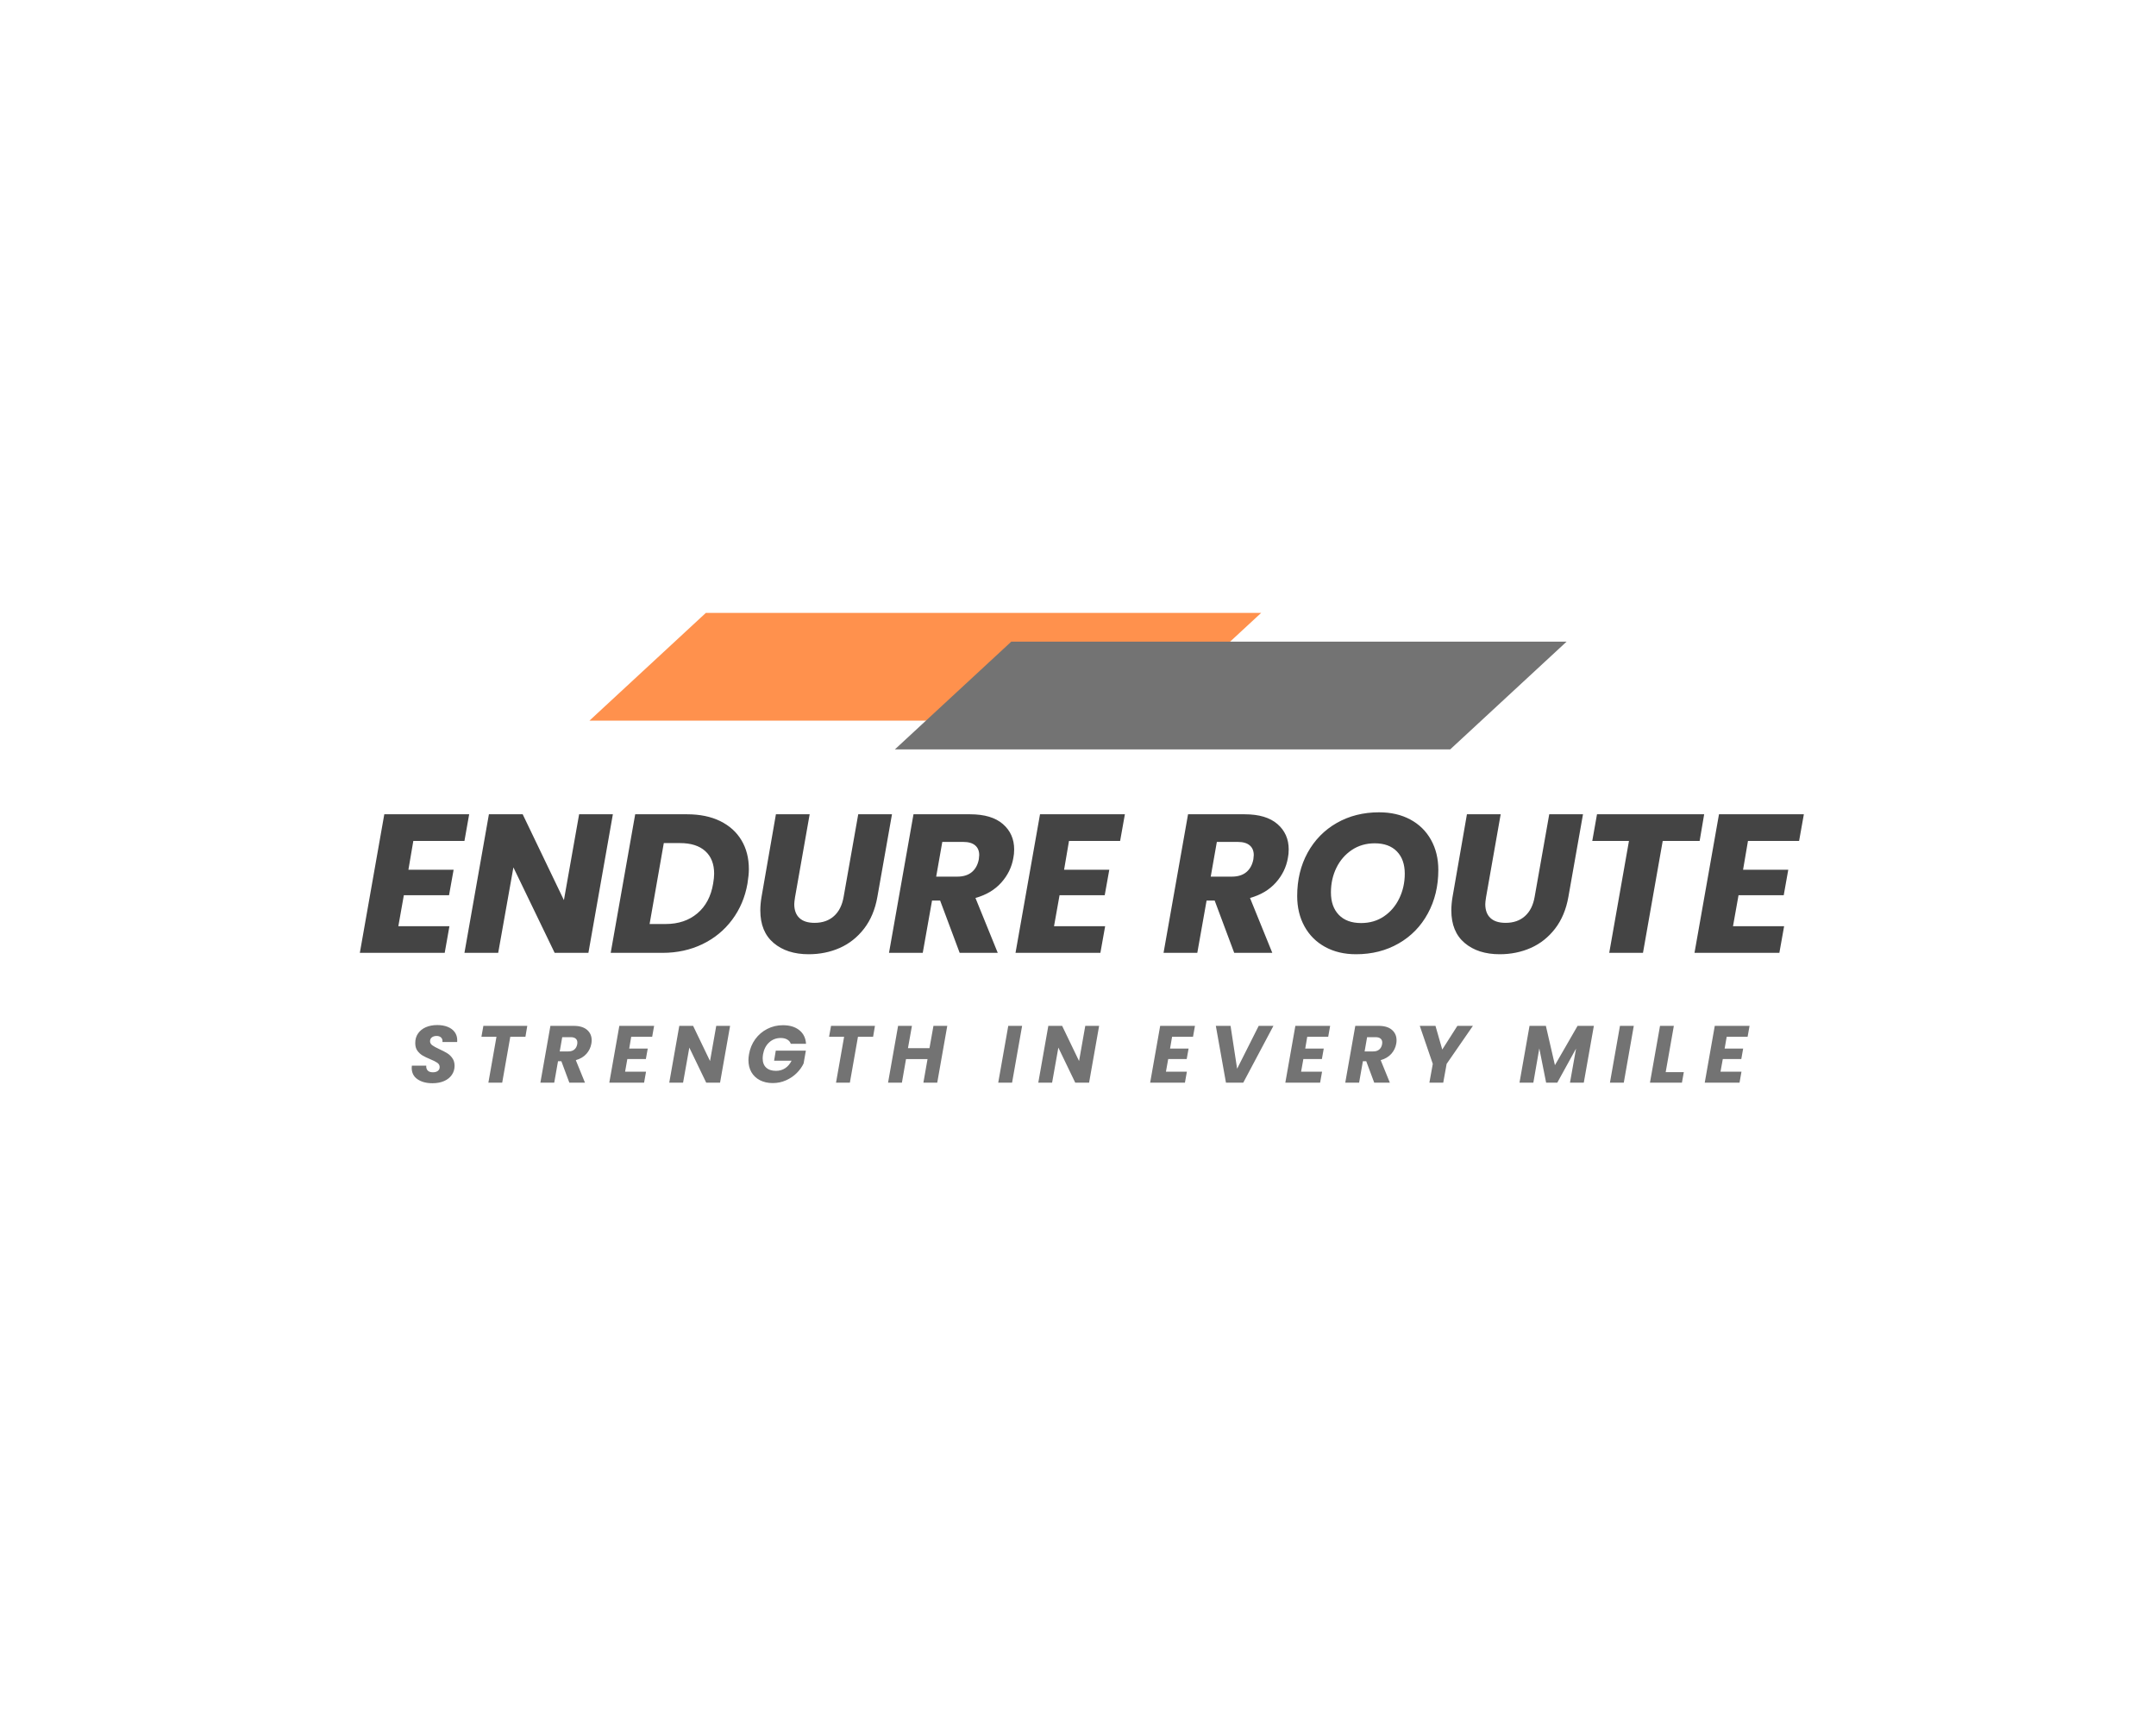 <?xml version="1.0" encoding="UTF-8" standalone="no" ?>
<!DOCTYPE svg PUBLIC "-//W3C//DTD SVG 1.1//EN" "http://www.w3.org/Graphics/SVG/1.1/DTD/svg11.dtd">
<svg xmlns="http://www.w3.org/2000/svg" xmlns:xlink="http://www.w3.org/1999/xlink" version="1.1" width="1280" height="1024" viewBox="0 0 1280 1024" xml:space="preserve">
<desc>Created with Fabric.js 5.3.0</desc>
<defs>
</defs>
<g transform="matrix(1 0 0 1 640 512)" id="background-logo"  >
<rect style="stroke: none; stroke-width: 0; stroke-dasharray: none; stroke-linecap: butt; stroke-dashoffset: 0; stroke-linejoin: miter; stroke-miterlimit: 4; fill: rgb(255,255,255); fill-opacity: 0; fill-rule: nonzero; opacity: 1;"  paint-order="stroke"  x="-640" y="-512" rx="0" ry="0" width="1280" height="1024" />
</g>
<g transform="matrix(1.921 0 0 1.921 640 404.355)" id="logo-logo"  >
<g style=""  paint-order="stroke"   >
		<g transform="matrix(1.038 0 0 0.37 -47.198 -4.442)"  >
<g style=""  paint-order="stroke"   >
		<g transform="matrix(1 0 0 1 0 0)"  >
<polygon style="stroke: none; stroke-width: 1; stroke-dasharray: none; stroke-linecap: butt; stroke-dashoffset: 0; stroke-linejoin: miter; stroke-miterlimit: 4; fill: rgb(255,145,77); fill-rule: nonzero; opacity: 1;"  paint-order="stroke"  points="65.34,45 -100,45 -65.34,-45 100,-45 65.34,45 " />
</g>
</g>
</g>
		<g transform="matrix(1.038 0 0 0.37 47.198 4.442)"  >
<g style=""  paint-order="stroke"   >
		<g transform="matrix(1 0 0 1 0 0)"  >
<polygon style="stroke: none; stroke-width: 1; stroke-dasharray: none; stroke-linecap: butt; stroke-dashoffset: 0; stroke-linejoin: miter; stroke-miterlimit: 4; fill: rgb(115,115,115); fill-rule: nonzero; opacity: 1;"  paint-order="stroke"  points="65.34,45 -100,45 -65.34,-45 100,-45 65.34,45 " />
</g>
</g>
</g>
</g>
</g>
<g transform="matrix(1.921 0 0 1.921 642.285 524.332)" id="text-logo"  >
<g style=""  paint-order="stroke"   >
		<g transform="matrix(1 0 0 1 -5.684342e-14 0)" id="text-logo-path-0"  >
<path style="stroke: none; stroke-width: 0; stroke-dasharray: none; stroke-linecap: butt; stroke-dashoffset: 0; stroke-linejoin: miter; stroke-miterlimit: 4; fill: rgb(68,68,68); fill-rule: nonzero; opacity: 1;"  paint-order="stroke"  transform=" translate(-223.81, 21.5)" d="M 33 -34.59 L 17.2 -34.59 L 15.68 -25.68 L 29.65 -25.68 L 28.24 -17.81 L 14.27 -17.81 L 12.57 -8.23 L 28.36 -8.23 L 26.9 0 L 0.67 0 L 8.23 -42.82 L 34.46 -42.82 L 33 -34.59 Z M 78.87 -42.82 L 71.31 0 L 60.88 0 L 48.13 -26.41 L 43.43 0 L 33 0 L 40.56 -42.82 L 51 -42.82 L 63.74 -16.29 L 68.44 -42.82 L 78.87 -42.82 Z M 85.77 -42.82 L 101.81 -42.82 Q 107.73 -42.82 112.03 -40.72 Q 116.33 -38.61 118.61 -34.8 Q 120.9 -30.99 120.9 -25.86 L 120.9 -25.86 Q 120.9 -24.09 120.47 -21.41 L 120.47 -21.41 Q 119.38 -15.13 115.75 -10.25 Q 112.12 -5.37 106.54 -2.68 Q 100.95 0 94.24 0 L 94.24 0 L 78.2 0 L 85.77 -42.82 Z M 90.22 -8.91 L 95.16 -8.91 Q 101.08 -8.91 104.98 -12.2 Q 108.88 -15.49 109.86 -21.41 L 109.86 -21.41 Q 110.17 -23.24 110.17 -24.46 L 110.17 -24.46 Q 110.17 -28.97 107.42 -31.45 Q 104.68 -33.92 99.61 -33.92 L 99.61 -33.92 L 94.61 -33.92 L 90.22 -8.91 Z M 129.26 -42.82 L 139.69 -42.82 L 135.18 -17.26 Q 134.93 -15.68 134.93 -15.07 L 134.93 -15.07 Q 134.93 -12.26 136.52 -10.77 Q 138.1 -9.27 141.21 -9.27 L 141.21 -9.27 Q 144.87 -9.27 147.19 -11.35 Q 149.51 -13.42 150.18 -17.26 L 150.18 -17.26 L 154.7 -42.82 L 165.13 -42.82 L 160.61 -17.26 Q 159.58 -11.47 156.5 -7.47 Q 153.41 -3.48 148.99 -1.52 Q 144.57 0.43 139.38 0.43 L 139.38 0.43 Q 132.67 0.43 128.56 -3.05 Q 124.44 -6.53 124.44 -13.12 L 124.44 -13.12 Q 124.44 -15.07 124.81 -17.26 L 124.81 -17.26 L 129.26 -42.82 Z M 171.78 -42.82 L 189.28 -42.82 Q 195.93 -42.82 199.41 -39.8 Q 202.89 -36.78 202.89 -31.96 L 202.89 -31.96 Q 202.89 -30.56 202.64 -29.34 L 202.64 -29.34 Q 201.91 -25.07 198.92 -21.72 Q 195.93 -18.36 190.93 -16.96 L 190.93 -16.96 L 197.82 0 L 186.05 0 L 180.01 -16.16 L 177.51 -16.16 L 174.64 0 L 164.21 0 L 171.78 -42.82 Z M 191.97 -28.91 L 191.97 -28.91 Q 192.09 -29.89 192.09 -30.2 L 192.09 -30.2 Q 192.09 -32.15 190.84 -33.21 Q 189.59 -34.28 187.15 -34.28 L 187.15 -34.28 L 180.68 -34.28 L 178.79 -23.55 L 185.26 -23.55 Q 188.12 -23.55 189.8 -24.95 Q 191.48 -26.35 191.97 -28.91 Z M 235.64 -34.59 L 219.84 -34.59 L 218.32 -25.68 L 232.29 -25.68 L 230.88 -17.81 L 216.92 -17.81 L 215.21 -8.23 L 231.01 -8.23 L 229.54 0 L 203.31 0 L 210.88 -42.82 L 237.11 -42.82 L 235.64 -34.59 Z M 256.63 -42.82 L 274.13 -42.82 Q 280.78 -42.82 284.26 -39.8 Q 287.74 -36.78 287.74 -31.96 L 287.74 -31.96 Q 287.74 -30.56 287.49 -29.34 L 287.49 -29.34 Q 286.76 -25.07 283.77 -21.72 Q 280.78 -18.36 275.78 -16.96 L 275.78 -16.96 L 282.67 0 L 270.9 0 L 264.86 -16.16 L 262.36 -16.16 L 259.49 0 L 249.06 0 L 256.63 -42.82 Z M 276.82 -28.91 L 276.82 -28.91 Q 276.94 -29.89 276.94 -30.2 L 276.94 -30.2 Q 276.94 -32.15 275.69 -33.21 Q 274.44 -34.28 272 -34.28 L 272 -34.28 L 265.53 -34.28 L 263.64 -23.55 L 270.11 -23.55 Q 272.98 -23.55 274.65 -24.95 Q 276.33 -26.35 276.82 -28.91 Z M 308.54 0.43 L 308.54 0.43 Q 303.11 0.43 298.99 -1.83 Q 294.87 -4.09 292.62 -8.17 Q 290.36 -12.26 290.36 -17.57 L 290.36 -17.57 Q 290.36 -25.07 293.59 -30.96 Q 296.83 -36.84 302.59 -40.14 Q 308.36 -43.43 315.68 -43.43 L 315.68 -43.43 Q 321.17 -43.43 325.31 -41.21 Q 329.46 -38.98 331.72 -34.92 Q 333.98 -30.87 333.98 -25.62 L 333.98 -25.62 Q 333.98 -18.12 330.74 -12.17 Q 327.51 -6.22 321.71 -2.9 Q 315.92 0.43 308.54 0.43 Z M 310.12 -9.21 L 310.12 -9.21 Q 314.15 -9.21 317.2 -11.29 Q 320.25 -13.36 321.93 -16.87 Q 323.61 -20.37 323.61 -24.46 L 323.61 -24.46 Q 323.61 -28.85 321.17 -31.35 Q 318.73 -33.85 314.33 -33.85 L 314.33 -33.85 Q 310.31 -33.85 307.23 -31.78 Q 304.15 -29.71 302.47 -26.26 Q 300.79 -22.81 300.79 -18.67 L 300.79 -18.67 Q 300.79 -14.27 303.23 -11.74 Q 305.67 -9.21 310.12 -9.21 Z M 342.82 -42.82 L 353.25 -42.82 L 348.74 -17.26 Q 348.49 -15.68 348.49 -15.07 L 348.49 -15.07 Q 348.49 -12.26 350.08 -10.77 Q 351.67 -9.27 354.78 -9.27 L 354.78 -9.27 Q 358.44 -9.27 360.75 -11.35 Q 363.07 -13.42 363.74 -17.26 L 363.74 -17.26 L 368.26 -42.82 L 378.69 -42.82 L 374.17 -17.26 Q 373.14 -11.47 370.06 -7.47 Q 366.98 -3.48 362.55 -1.52 Q 358.13 0.43 352.95 0.43 L 352.95 0.43 Q 346.24 0.43 342.12 -3.05 Q 338 -6.53 338 -13.12 L 338 -13.12 Q 338 -15.07 338.37 -17.26 L 338.37 -17.26 L 342.82 -42.82 Z M 383.02 -42.82 L 416.14 -42.82 L 414.74 -34.59 L 403.33 -34.59 L 397.23 0 L 386.8 0 L 392.9 -34.59 L 381.56 -34.59 L 383.02 -42.82 Z M 445.48 -34.59 L 429.68 -34.59 L 428.16 -25.68 L 442.13 -25.68 L 440.73 -17.81 L 426.76 -17.81 L 425.05 -8.23 L 440.85 -8.23 L 439.38 0 L 413.15 0 L 420.72 -42.82 L 446.95 -42.82 L 445.48 -34.59 Z" stroke-linecap="round" />
</g>
</g>
</g>
<g transform="matrix(1.921 0 0 1.921 641.561 625.761)" id="tagline-b9af220c-f959-4675-aa86-220c54fe1353-logo"  >
<g style=""  paint-order="stroke"   >
		<g transform="matrix(1 0 0 1 0 0)" id="tagline-b9af220c-f959-4675-aa86-220c54fe1353-logo-path-0"  >
<path style="stroke: none; stroke-width: 0; stroke-dasharray: none; stroke-linecap: butt; stroke-dashoffset: 0; stroke-linejoin: miter; stroke-miterlimit: 4; fill: rgb(115,115,115); fill-rule: nonzero; opacity: 1;"  paint-order="stroke"  transform=" translate(-207.565, 8.81)" d="M 7.25 0.18 L 7.25 0.18 Q 4.4 0.18 2.61 -1.06 Q 0.83 -2.3 0.83 -4.58 L 0.83 -4.58 Q 0.83 -4.8 0.88 -5.25 L 0.88 -5.25 L 5.33 -5.25 Q 5.25 -4.3 5.78 -3.75 Q 6.3 -3.2 7.38 -3.2 L 7.38 -3.2 Q 8.35 -3.2 8.91 -3.63 Q 9.47 -4.05 9.47 -4.83 L 9.47 -4.83 Q 9.47 -5.63 8.76 -6.13 Q 8.05 -6.63 6.55 -7.25 L 6.55 -7.25 Q 5.1 -7.85 4.19 -8.39 Q 3.28 -8.93 2.6 -9.85 Q 1.93 -10.78 1.93 -12.18 L 1.93 -12.18 Q 1.9 -13.9 2.78 -15.18 Q 3.65 -16.45 5.2 -17.13 Q 6.75 -17.8 8.75 -17.8 L 8.75 -17.8 Q 10.55 -17.8 11.95 -17.24 Q 13.35 -16.68 14.13 -15.61 Q 14.9 -14.55 14.9 -13.1 L 14.9 -13.1 Q 14.9 -12.73 14.88 -12.55 L 14.88 -12.55 L 10.33 -12.55 Q 10.35 -12.65 10.35 -12.85 L 10.35 -12.85 Q 10.35 -13.55 9.86 -13.99 Q 9.38 -14.43 8.53 -14.43 L 8.53 -14.43 Q 7.63 -14.43 7.06 -13.99 Q 6.5 -13.55 6.5 -12.8 L 6.5 -12.8 Q 6.5 -12.05 7.2 -11.54 Q 7.9 -11.03 9.38 -10.35 L 9.38 -10.35 Q 10.85 -9.68 11.79 -9.1 Q 12.73 -8.53 13.4 -7.56 Q 14.08 -6.6 14.08 -5.2 L 14.08 -5.2 Q 14.08 -3.65 13.25 -2.43 Q 12.43 -1.2 10.88 -0.51 Q 9.33 0.18 7.25 0.18 Z M 22.98 -17.55 L 36.55 -17.55 L 35.98 -14.18 L 31.3 -14.18 L 28.8 0 L 24.53 0 L 27.03 -14.18 L 22.38 -14.18 L 22.98 -17.55 Z M 43.7 -17.55 L 50.88 -17.55 Q 53.6 -17.55 55.03 -16.31 Q 56.45 -15.08 56.45 -13.1 L 56.45 -13.1 Q 56.45 -12.53 56.35 -12.03 L 56.35 -12.03 Q 56.05 -10.28 54.83 -8.9 Q 53.6 -7.53 51.55 -6.95 L 51.55 -6.95 L 54.38 0 L 49.55 0 L 47.08 -6.63 L 46.05 -6.63 L 44.88 0 L 40.6 0 L 43.7 -17.55 Z M 51.98 -11.85 L 51.98 -11.85 Q 52.03 -12.25 52.03 -12.38 L 52.03 -12.38 Q 52.03 -13.18 51.51 -13.61 Q 51 -14.05 50 -14.05 L 50 -14.05 L 47.35 -14.05 L 46.58 -9.65 L 49.23 -9.65 Q 50.4 -9.65 51.09 -10.23 Q 51.78 -10.8 51.98 -11.85 Z M 75.15 -14.18 L 68.67 -14.18 L 68.05 -10.53 L 73.78 -10.53 L 73.2 -7.3 L 67.47 -7.3 L 66.78 -3.38 L 73.25 -3.38 L 72.65 0 L 61.9 0 L 65 -17.55 L 75.75 -17.55 L 75.15 -14.18 Z M 99.23 -17.55 L 96.13 0 L 91.85 0 L 86.63 -10.83 L 84.7 0 L 80.43 0 L 83.53 -17.55 L 87.8 -17.55 L 93.03 -6.68 L 94.95 -17.55 L 99.23 -17.55 Z M 105.08 -8.8 L 105.08 -8.8 Q 105.53 -11.4 107.01 -13.44 Q 108.5 -15.48 110.73 -16.61 Q 112.95 -17.75 115.55 -17.75 L 115.55 -17.75 Q 118.7 -17.75 120.61 -16.23 Q 122.53 -14.7 122.7 -12 L 122.7 -12 L 118 -12 Q 117.68 -12.88 116.86 -13.34 Q 116.05 -13.8 114.88 -13.8 L 114.88 -13.8 Q 112.8 -13.8 111.31 -12.44 Q 109.83 -11.08 109.42 -8.8 L 109.42 -8.8 Q 109.3 -8.05 109.3 -7.5 L 109.3 -7.5 Q 109.3 -5.65 110.38 -4.65 Q 111.45 -3.65 113.42 -3.65 L 113.42 -3.65 Q 115.03 -3.65 116.25 -4.46 Q 117.48 -5.28 118.23 -6.78 L 118.23 -6.78 L 112.83 -6.78 L 113.35 -9.9 L 122.65 -9.9 L 121.95 -5.93 Q 121.2 -4.33 119.81 -2.95 Q 118.43 -1.58 116.53 -0.73 Q 114.63 0.13 112.42 0.13 L 112.42 0.13 Q 110.15 0.13 108.44 -0.76 Q 106.73 -1.65 105.81 -3.25 Q 104.9 -4.85 104.9 -6.98 L 104.9 -6.98 Q 104.9 -7.7 105.08 -8.8 Z M 130.43 -17.55 L 144 -17.55 L 143.43 -14.18 L 138.75 -14.18 L 136.25 0 L 131.97 0 L 134.47 -14.18 L 129.82 -14.18 L 130.43 -17.55 Z M 162.08 -17.55 L 166.35 -17.55 L 163.25 0 L 158.97 0 L 160.25 -7.28 L 153.6 -7.28 L 152.33 0 L 148.05 0 L 151.15 -17.55 L 155.43 -17.55 L 154.2 -10.65 L 160.85 -10.65 L 162.08 -17.55 Z M 185.2 -17.55 L 189.48 -17.55 L 186.38 0 L 182.1 0 L 185.2 -17.55 Z M 213.28 -17.55 L 210.18 0 L 205.9 0 L 200.68 -10.83 L 198.75 0 L 194.48 0 L 197.58 -17.55 L 201.85 -17.55 L 207.08 -6.68 L 209 -17.55 L 213.28 -17.55 Z M 242.3 -14.18 L 235.83 -14.18 L 235.2 -10.53 L 240.93 -10.53 L 240.35 -7.3 L 234.63 -7.3 L 233.93 -3.38 L 240.4 -3.38 L 239.8 0 L 229.05 0 L 232.15 -17.55 L 242.9 -17.55 L 242.3 -14.18 Z M 249.35 -17.55 L 253.9 -17.55 L 255.93 -4.3 L 262.6 -17.55 L 267.15 -17.55 L 257.83 0 L 252.48 0 L 249.35 -17.55 Z M 284.08 -14.18 L 277.6 -14.18 L 276.98 -10.53 L 282.7 -10.53 L 282.13 -7.3 L 276.4 -7.3 L 275.7 -3.38 L 282.18 -3.38 L 281.58 0 L 270.83 0 L 273.93 -17.55 L 284.68 -17.55 L 284.08 -14.18 Z M 292.45 -17.55 L 299.63 -17.55 Q 302.35 -17.55 303.78 -16.31 Q 305.2 -15.08 305.2 -13.1 L 305.2 -13.1 Q 305.2 -12.53 305.1 -12.03 L 305.1 -12.03 Q 304.8 -10.28 303.58 -8.9 Q 302.35 -7.53 300.3 -6.95 L 300.3 -6.95 L 303.13 0 L 298.3 0 L 295.83 -6.63 L 294.8 -6.63 L 293.63 0 L 289.35 0 L 292.45 -17.55 Z M 300.73 -11.85 L 300.73 -11.85 Q 300.78 -12.25 300.78 -12.38 L 300.78 -12.38 Q 300.78 -13.18 300.26 -13.61 Q 299.75 -14.05 298.75 -14.05 L 298.75 -14.05 L 296.1 -14.05 L 295.33 -9.65 L 297.98 -9.65 Q 299.15 -9.65 299.84 -10.23 Q 300.53 -10.8 300.73 -11.85 Z M 324 -17.55 L 328.8 -17.55 L 320.68 -5.8 L 319.63 0 L 315.35 0 L 316.4 -5.8 L 312.38 -17.55 L 317.23 -17.55 L 319.33 -10.23 L 324 -17.55 Z M 361.15 -17.55 L 366.18 -17.55 L 363.07 0 L 358.8 0 L 360.68 -10.53 L 354.88 0 L 351.43 0 L 349.32 -10.58 L 347.48 0 L 343.2 0 L 346.3 -17.55 L 351.35 -17.55 L 354.15 -5.4 L 361.15 -17.55 Z M 374.25 -17.55 L 378.52 -17.55 L 375.43 0 L 371.15 0 L 374.25 -17.55 Z M 390.9 -17.55 L 388.38 -3.25 L 393.98 -3.25 L 393.4 0 L 383.52 0 L 386.63 -17.55 L 390.9 -17.55 Z M 413.7 -14.18 L 407.23 -14.18 L 406.6 -10.53 L 412.32 -10.53 L 411.75 -7.3 L 406.03 -7.3 L 405.32 -3.38 L 411.8 -3.38 L 411.2 0 L 400.45 0 L 403.55 -17.55 L 414.3 -17.55 L 413.7 -14.18 Z" stroke-linecap="round" />
</g>
</g>
</g>
</svg>